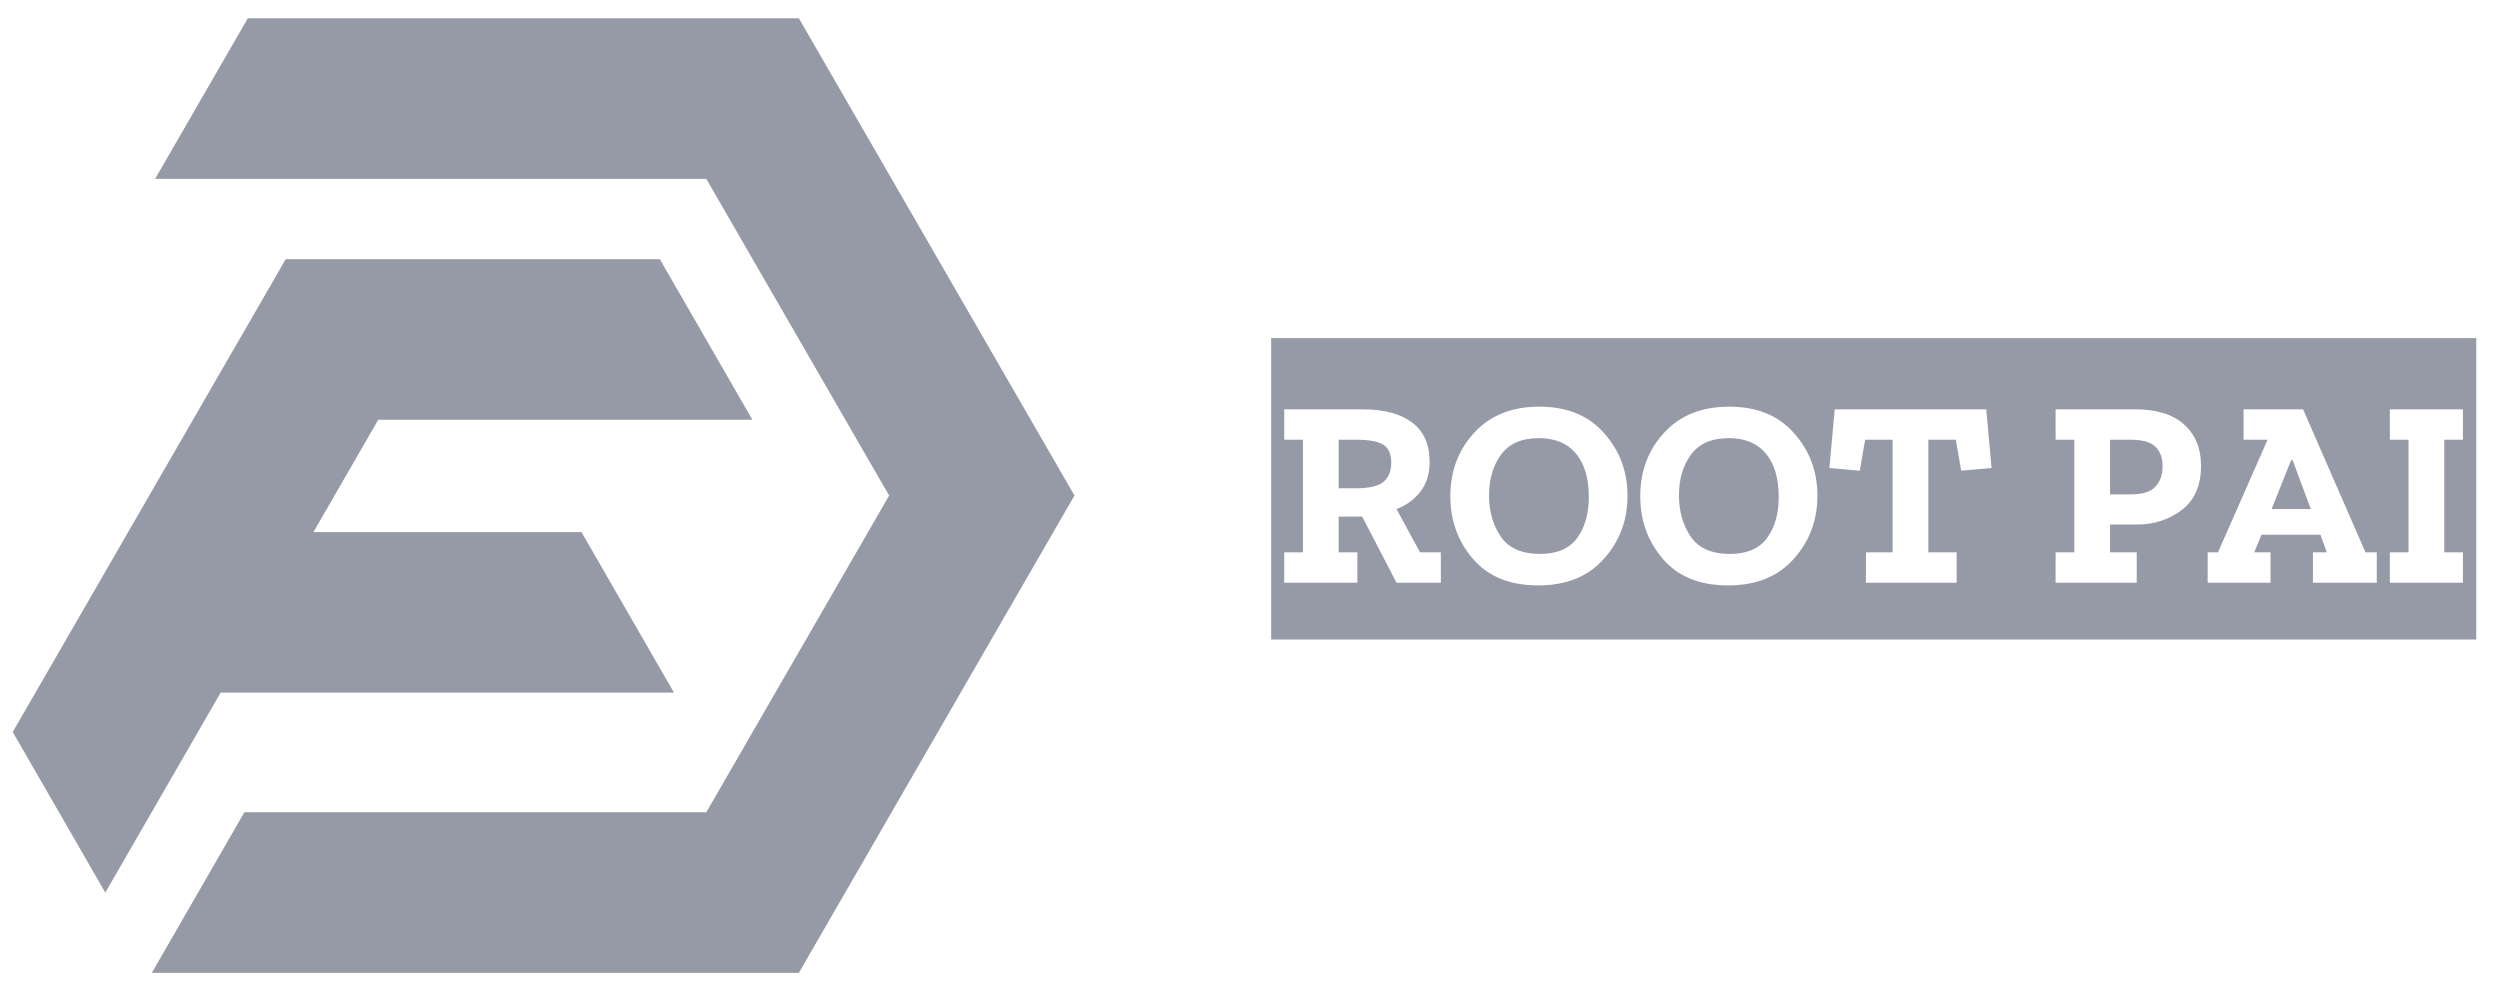 <svg width="86" height="34" viewBox="0 0 86 34" fill="none" xmlns="http://www.w3.org/2000/svg">
<path fill-rule="evenodd" clip-rule="evenodd" d="M5.335 6.154H24.297L30.586 17.047L24.297 27.941H8.407L5.222 33.466H27.481L36.962 17.046L27.481 0.629H8.525L5.335 6.154ZM7.591 23.826H23.185L20.001 18.302H10.783L13.012 14.44H25.883L22.698 8.916H9.828L0.438 25.18L3.622 30.705L7.591 23.826Z" fill="#969AA6"/>
<path d="M43.728 22V11.631H49.767V22H43.728ZM48.041 20.046H49.565V19H48.849L48.041 17.513C48.384 17.379 48.659 17.177 48.867 16.907C49.075 16.632 49.179 16.293 49.179 15.889C49.179 15.289 48.981 14.84 48.583 14.54C48.185 14.234 47.616 14.081 46.876 14.081H44.178V15.127H44.821V19H44.178V20.046H46.693V19H46.05V17.77H46.858L48.041 20.046ZM47.858 15.916C47.858 16.198 47.772 16.415 47.601 16.568C47.43 16.721 47.109 16.797 46.638 16.797H46.05V15.127H46.656C47.102 15.127 47.414 15.185 47.592 15.302C47.769 15.412 47.858 15.617 47.858 15.916ZM49.58 22V11.631H56.298V22H49.58ZM55.986 17.054C55.986 16.216 55.717 15.497 55.178 14.898C54.646 14.292 53.903 13.989 52.948 13.989C52.012 13.989 51.269 14.286 50.718 14.88C50.168 15.473 49.892 16.204 49.892 17.073C49.892 17.905 50.152 18.623 50.672 19.229C51.192 19.835 51.939 20.138 52.911 20.138C53.878 20.138 54.631 19.835 55.169 19.229C55.713 18.623 55.986 17.899 55.986 17.054ZM54.655 17.091C54.655 17.672 54.52 18.146 54.251 18.513C53.982 18.874 53.557 19.055 52.976 19.055C52.346 19.055 51.896 18.856 51.627 18.458C51.358 18.061 51.223 17.59 51.223 17.045C51.223 16.482 51.361 16.014 51.636 15.641C51.911 15.262 52.346 15.072 52.939 15.072C53.496 15.072 53.921 15.25 54.215 15.604C54.508 15.959 54.655 16.455 54.655 17.091ZM56.113 22V11.631H62.831V22H56.113ZM62.519 17.054C62.519 16.216 62.249 15.497 61.711 14.898C61.179 14.292 60.435 13.989 59.481 13.989C58.545 13.989 57.802 14.286 57.251 14.88C56.701 15.473 56.425 16.204 56.425 17.073C56.425 17.905 56.685 18.623 57.205 19.229C57.725 19.835 58.472 20.138 59.444 20.138C60.411 20.138 61.164 19.835 61.702 19.229C62.246 18.623 62.519 17.899 62.519 17.054ZM61.188 17.091C61.188 17.672 61.053 18.146 60.784 18.513C60.515 18.874 60.09 19.055 59.509 19.055C58.879 19.055 58.429 18.856 58.16 18.458C57.891 18.061 57.756 17.59 57.756 17.045C57.756 16.482 57.894 16.014 58.169 15.641C58.444 15.262 58.879 15.072 59.472 15.072C60.029 15.072 60.454 15.25 60.748 15.604C61.041 15.959 61.188 16.455 61.188 17.091ZM62.646 22V11.631H68.813V22H62.646ZM67.464 16.192L68.51 16.1L68.327 14.081H63.114L62.931 16.1L63.977 16.192L64.16 15.127H65.106V19H64.188V20.046H67.308V19H66.335V15.127H67.281L67.464 16.192ZM68.587 22V11.631H70.496V22H68.587ZM70.264 22V11.631H75.944V22H70.264ZM75.715 16.026C75.715 15.427 75.522 14.953 75.136 14.604C74.751 14.255 74.188 14.081 73.448 14.081H70.713V15.127H71.356V19H70.713V20.046H73.503V19H72.585V18.045H73.503C74.09 18.045 74.604 17.88 75.045 17.55C75.491 17.213 75.715 16.706 75.715 16.026ZM74.393 16.045C74.393 16.332 74.311 16.565 74.145 16.742C73.986 16.92 73.696 17.008 73.273 17.008H72.585V15.127H73.292C73.702 15.127 73.986 15.207 74.145 15.366C74.311 15.525 74.393 15.751 74.393 16.045ZM75.757 11.631H81.942V19H81.373L79.226 14.081H77.179V15.127H78.005L76.298 19H75.757V11.631ZM78.868 15.834L79.492 17.513H78.143L78.813 15.834H78.868ZM81.942 22H75.757V20.046H78.106V19H77.546L77.794 18.394H79.822L80.043 19H79.565V20.046H81.942V22ZM81.761 22V11.631H85.184V22H81.761ZM82.211 20.046H84.725V19H84.083V15.127H84.725V14.081H82.211V15.127H82.853V19H82.211V20.046Z" fill="#969AA6"/>
</svg>
